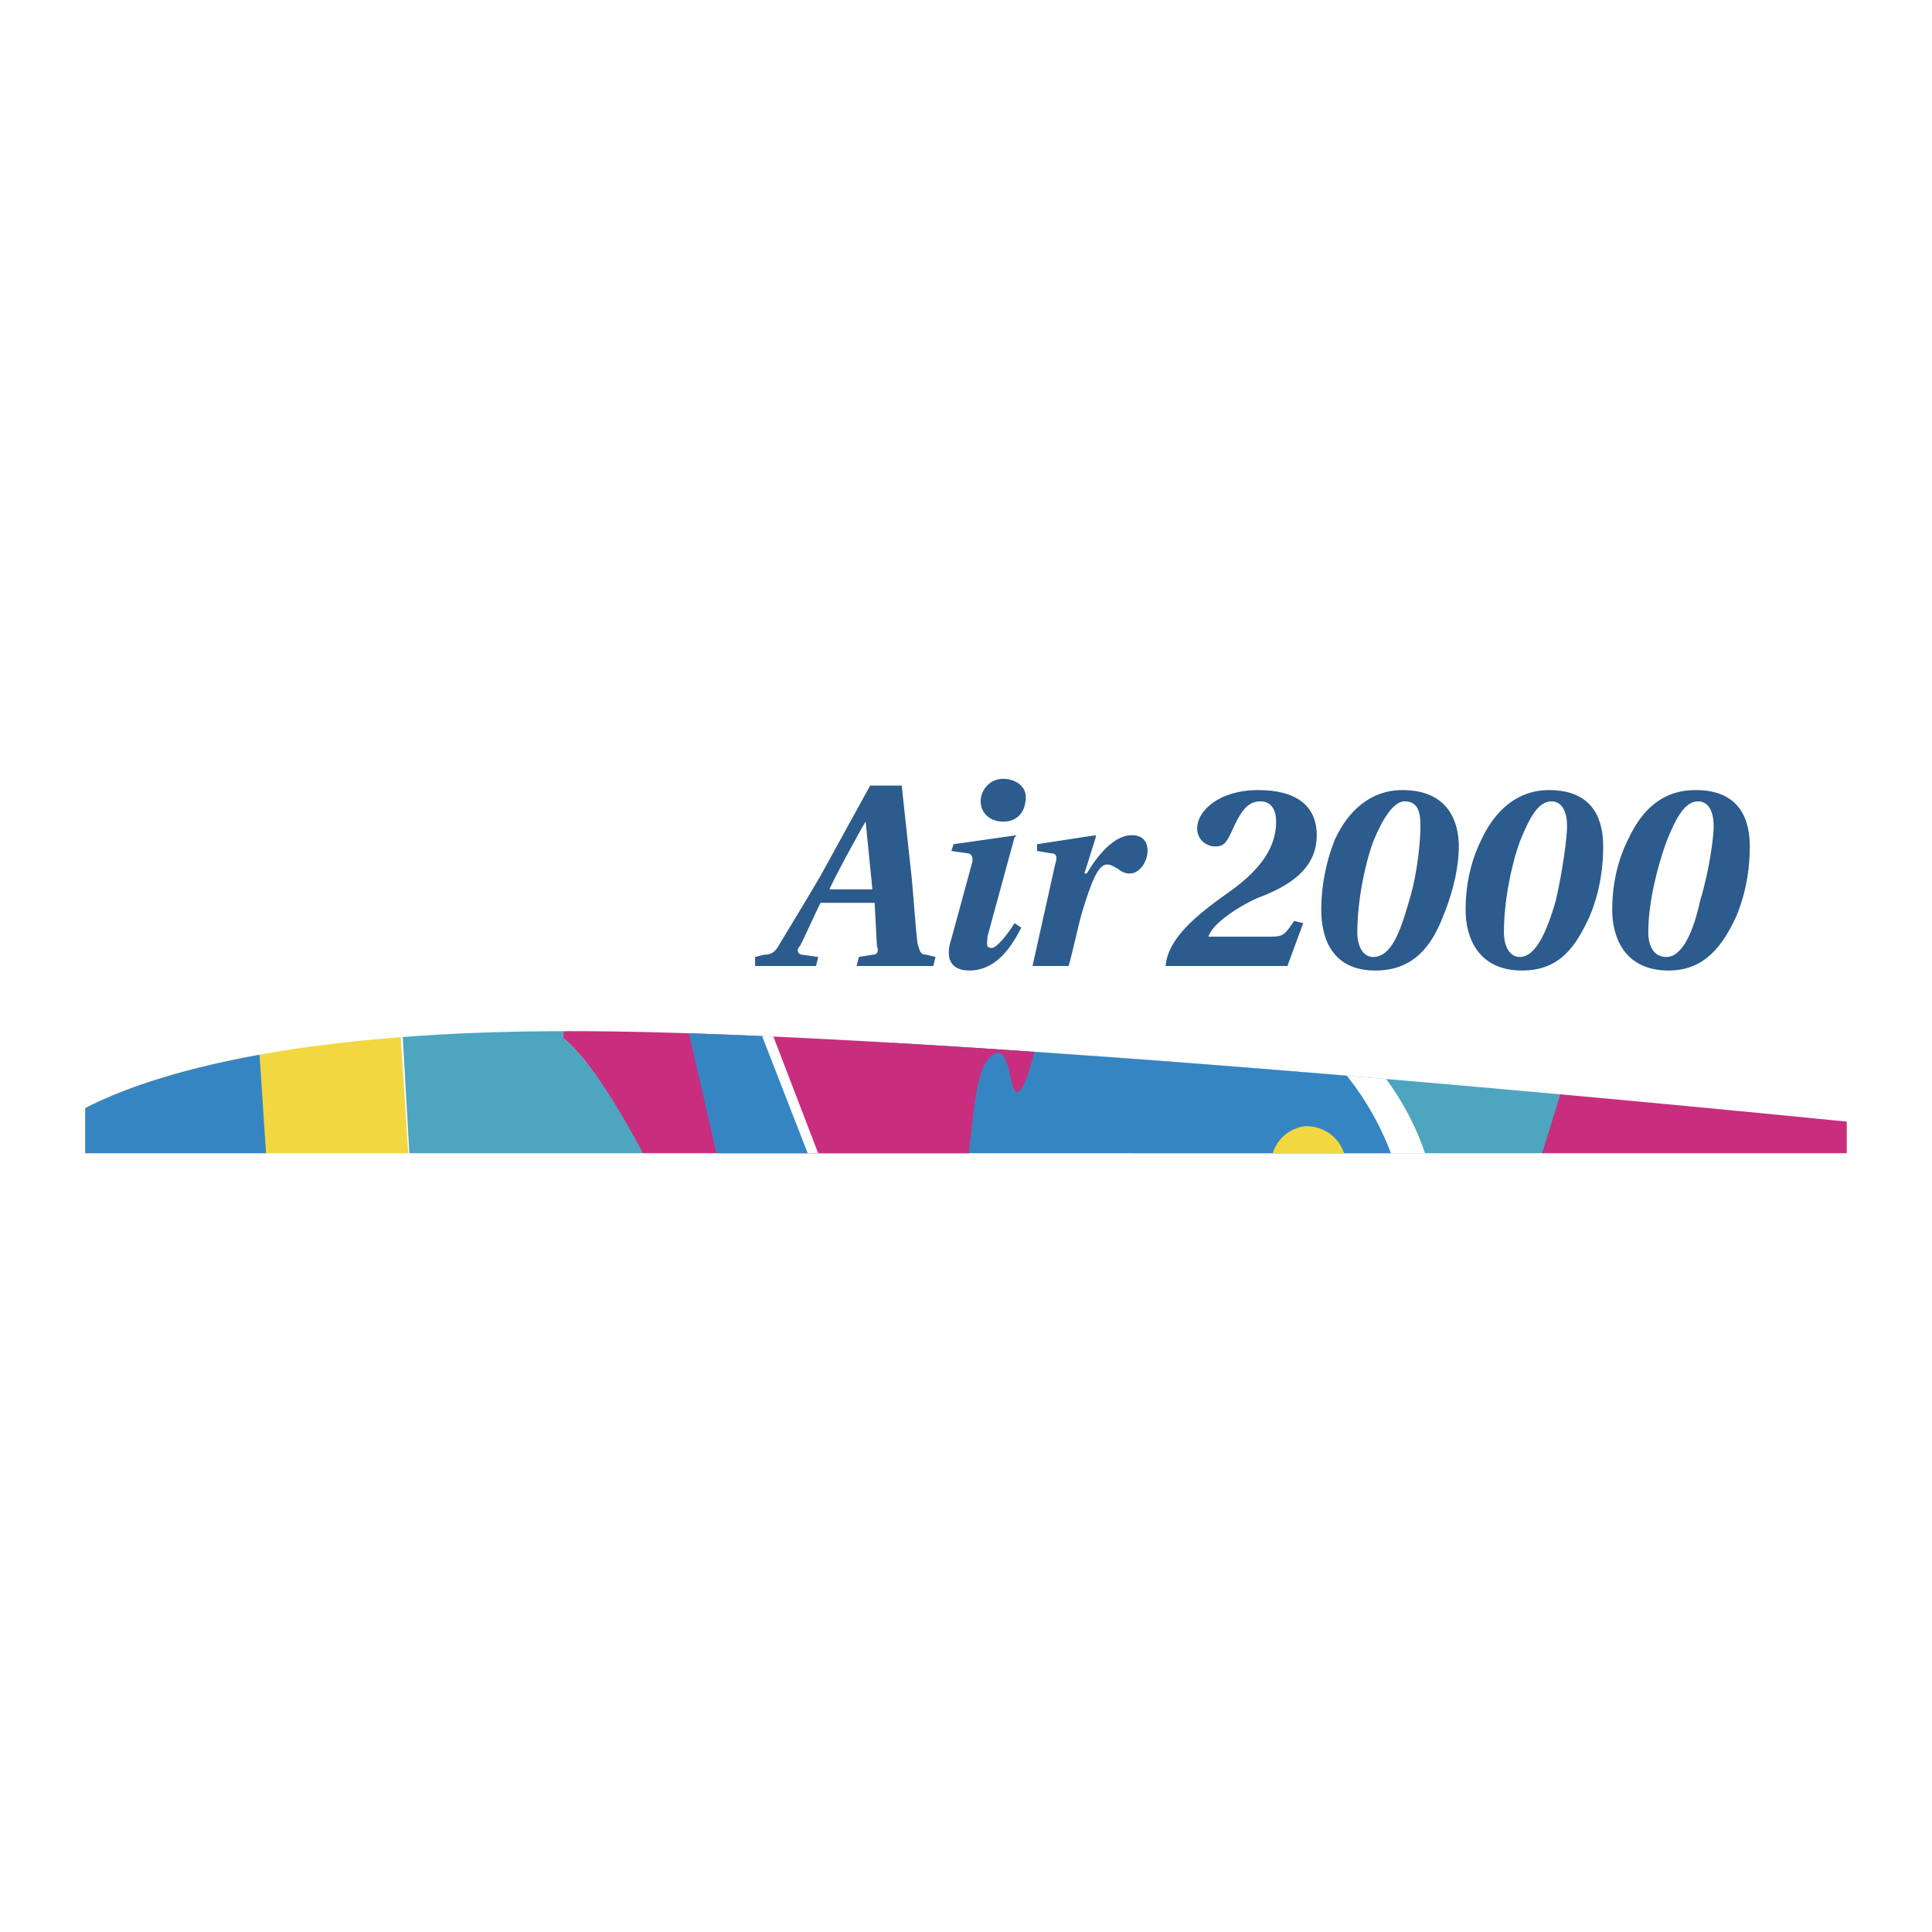 <!--?xml version="1.0" standalone="no"?--><svg xmlns="http://www.w3.org/2000/svg" viewBox="0 0 192.756 192.756"><title>Air 2000 - SVG vector logo - www.oklogos.com</title><g fill-rule="evenodd" clip-rule="evenodd"><path fill="#fff" d="M0 0h192.756v192.756H0V0z"/><path d="M75.338 96.378v-.9l.9-.225c.675 0 1.125-.225 1.575-1.125.675-1.125 2.476-4.05 4.051-6.75l4.95-9.001h3.15l.9 8.326c.225 1.8.45 5.626.675 7.426.226.676.226 1.125.9 1.125l.9.225-.226.9h-7.65l.225-.9 1.351-.225c.45 0 .675-.225.45-.9l-.226-4.276h-5.4c-.675 1.35-1.351 2.925-2.025 4.276-.45.45-.225.9.225.9l1.575.225-.225.9h-6.075v-.001zm11.702-7.651l-.676-6.751c-.45.675-3.375 6.076-3.6 6.751h4.276zM101.891 92.552c-1.125 2.251-2.699 4.276-5.175 4.276-1.8 0-2.475-1.125-1.8-3.15l2.025-7.426c.225-.675 0-1.125-.45-1.125l-1.575-.225.225-.675 6.301-.9-.225.225-2.701 9.901c0 .675-.225 1.125.451 1.125.449 0 1.574-1.35 2.25-2.475l.674.449zM97.84 79.951c0-1.125.9-2.25 2.252-2.25 1.125 0 2.25.675 2.25 1.8 0 1.575-.9 2.475-2.25 2.475-1.352 0-2.252-.9-2.252-2.025zM103.016 96.378l2.252-10.126c.225-.675.225-1.125-.451-1.125l-1.35-.225v-.675l5.852-.9v.225l-1.127 3.601h.227c1.35-2.25 2.924-3.826 4.5-3.826.9 0 1.574.45 1.574 1.575 0 .9-.674 2.25-1.799 2.25-.451 0-.9-.225-1.125-.45-.451-.225-.676-.45-1.125-.45-.9 0-1.576 1.8-2.477 4.725-.449 1.575-.9 3.826-1.35 5.401h-3.601zM116.293 96.378c.225-2.7 2.926-4.951 6.076-7.201 2.926-2.025 4.951-4.276 4.951-7.201 0-1.125-.451-2.025-1.576-2.025-1.35 0-2.025 1.125-2.926 3.15-.449.9-.674 1.35-1.574 1.35s-1.801-.675-1.801-1.8c0-1.8 2.25-3.826 6.076-3.826s5.85 1.575 5.85 4.5c0 2.926-2.023 4.726-5.4 6.076-1.35.45-4.949 2.476-5.4 4.051h6.301c1.125 0 1.35-.225 2.25-1.575l.9.225-1.574 4.275h-12.153v.001zM145.547 84.452c0 1.8-.449 4.275-1.574 6.976-1.125 2.926-2.926 5.401-6.752 5.401-4.275 0-5.4-3.15-5.4-6.076 0-2.25.449-4.726 1.35-6.976 1.35-2.925 3.602-4.951 6.752-4.951 4.723 0 5.624 3.375 5.624 5.626zm-8.551-.451c-.9 2.475-1.576 6.076-1.576 9.001 0 1.575.676 2.476 1.576 2.476 1.801 0 2.701-2.476 3.6-5.626.9-2.925 1.125-6.301 1.125-7.426 0-1.35-.225-2.475-1.574-2.475-1.126 0-2.251 1.8-3.151 4.05zM159.949 84.452c0 1.8-.225 4.275-1.35 6.976-1.352 2.926-2.926 5.401-6.752 5.401-4.275 0-5.625-3.15-5.625-6.076 0-2.25.449-4.726 1.574-6.976 1.352-2.925 3.602-4.951 6.752-4.951 4.725 0 5.401 3.375 5.401 5.626zm-8.326-.451c-.9 2.475-1.576 6.076-1.576 9.001 0 1.575.676 2.476 1.576 2.476 1.574 0 2.699-2.476 3.6-5.626.676-2.925 1.125-6.301 1.125-7.426 0-1.35-.449-2.475-1.574-2.475-1.35 0-2.251 1.8-3.151 4.05zM174.576 84.452c0 1.8-.225 4.275-1.35 6.976-1.352 2.926-3.152 5.401-6.752 5.401-4.275 0-5.625-3.15-5.625-6.076 0-2.25.449-4.726 1.574-6.976 1.35-2.925 3.375-4.951 6.752-4.951 4.725 0 5.401 3.375 5.401 5.626zm-8.326-.451c-.9 2.475-1.801 6.076-1.801 9.001 0 1.575.676 2.476 1.801 2.476 1.574 0 2.699-2.476 3.375-5.626.9-2.925 1.35-6.301 1.35-7.426 0-1.35-.449-2.475-1.574-2.475-1.35 0-2.251 1.8-3.151 4.05z" fill="#2c5b8d"/><path d="M40.734 115.055l-.753-11.578c-17.6 1.357-26.933 4.723-31.478 7.078v4.5h32.231z" fill="#f2d740"/><path d="M154 115.055l1.93-5.85c-14.514-1.32-30.984-2.717-46.926-3.861l3.83 9.711H154z" fill="#4ea5bf"/><path d="M142.178 115.055a27.415 27.415 0 0 0-3.881-7.4c-15.322-1.303-31.594-2.557-46.481-3.453-3.382 3.131-6.03 6.863-7.708 10.854h58.07v-.001z" fill="#fff"/><path d="M40.181 103.463l.66 11.592h23.382c-2.553-4.721-5.562-9.535-8.012-11.477v-.699c-5.981.012-11.303.223-16.03.584z" fill="#4ea5bf"/><path d="M138.771 115.055a28.5 28.5 0 0 0-4.4-7.732c-15.121-1.262-30.959-2.453-45.337-3.285-3.581 3.121-6.408 6.916-8.16 11.018h57.897v-.001z" fill="#3685c3"/><path d="M56.21 103.578c2.454 1.943 5.421 6.771 7.947 11.477h32.509c.014-.225.028-.451.048-.674.451-2.477.451-8.102 2.476-9.227 1.574-.9 1.574 3.826 2.25 3.826.553 0 1.193-1.781 1.758-4.043-15.85-1.084-30.859-1.877-42.488-2.033a272.981 272.981 0 0 0-4.485-.025c-.013.422-.015.699-.015.699z" fill="#c82e7d"/><path d="M80.729 115.055l-4.482-11.674a665.588 665.588 0 0 0-7.502-.285l2.728 11.959h9.256z" fill="#3685c3"/><path d="M81.629 115.055l-4.466-11.631a233.86 233.86 0 0 0-1.128-.051l4.549 11.682h1.045z" fill="#fff"/><path d="M155.674 109.182l-1.812 5.873h30.391v-3.15a3300.237 3300.237 0 0 0-28.579-2.723z" fill="#c82e7d"/><path d="M134.1 115.055c-.529-1.572-1.951-2.699-3.855-2.699-1.555.172-2.844 1.279-3.256 2.699h7.111z" fill="#f2d740"/><path d="M26.542 115.055l-.649-9.826c-8.837 1.596-14.253 3.701-17.39 5.326v4.5h18.039z" fill="#3685c3"/></g></svg>